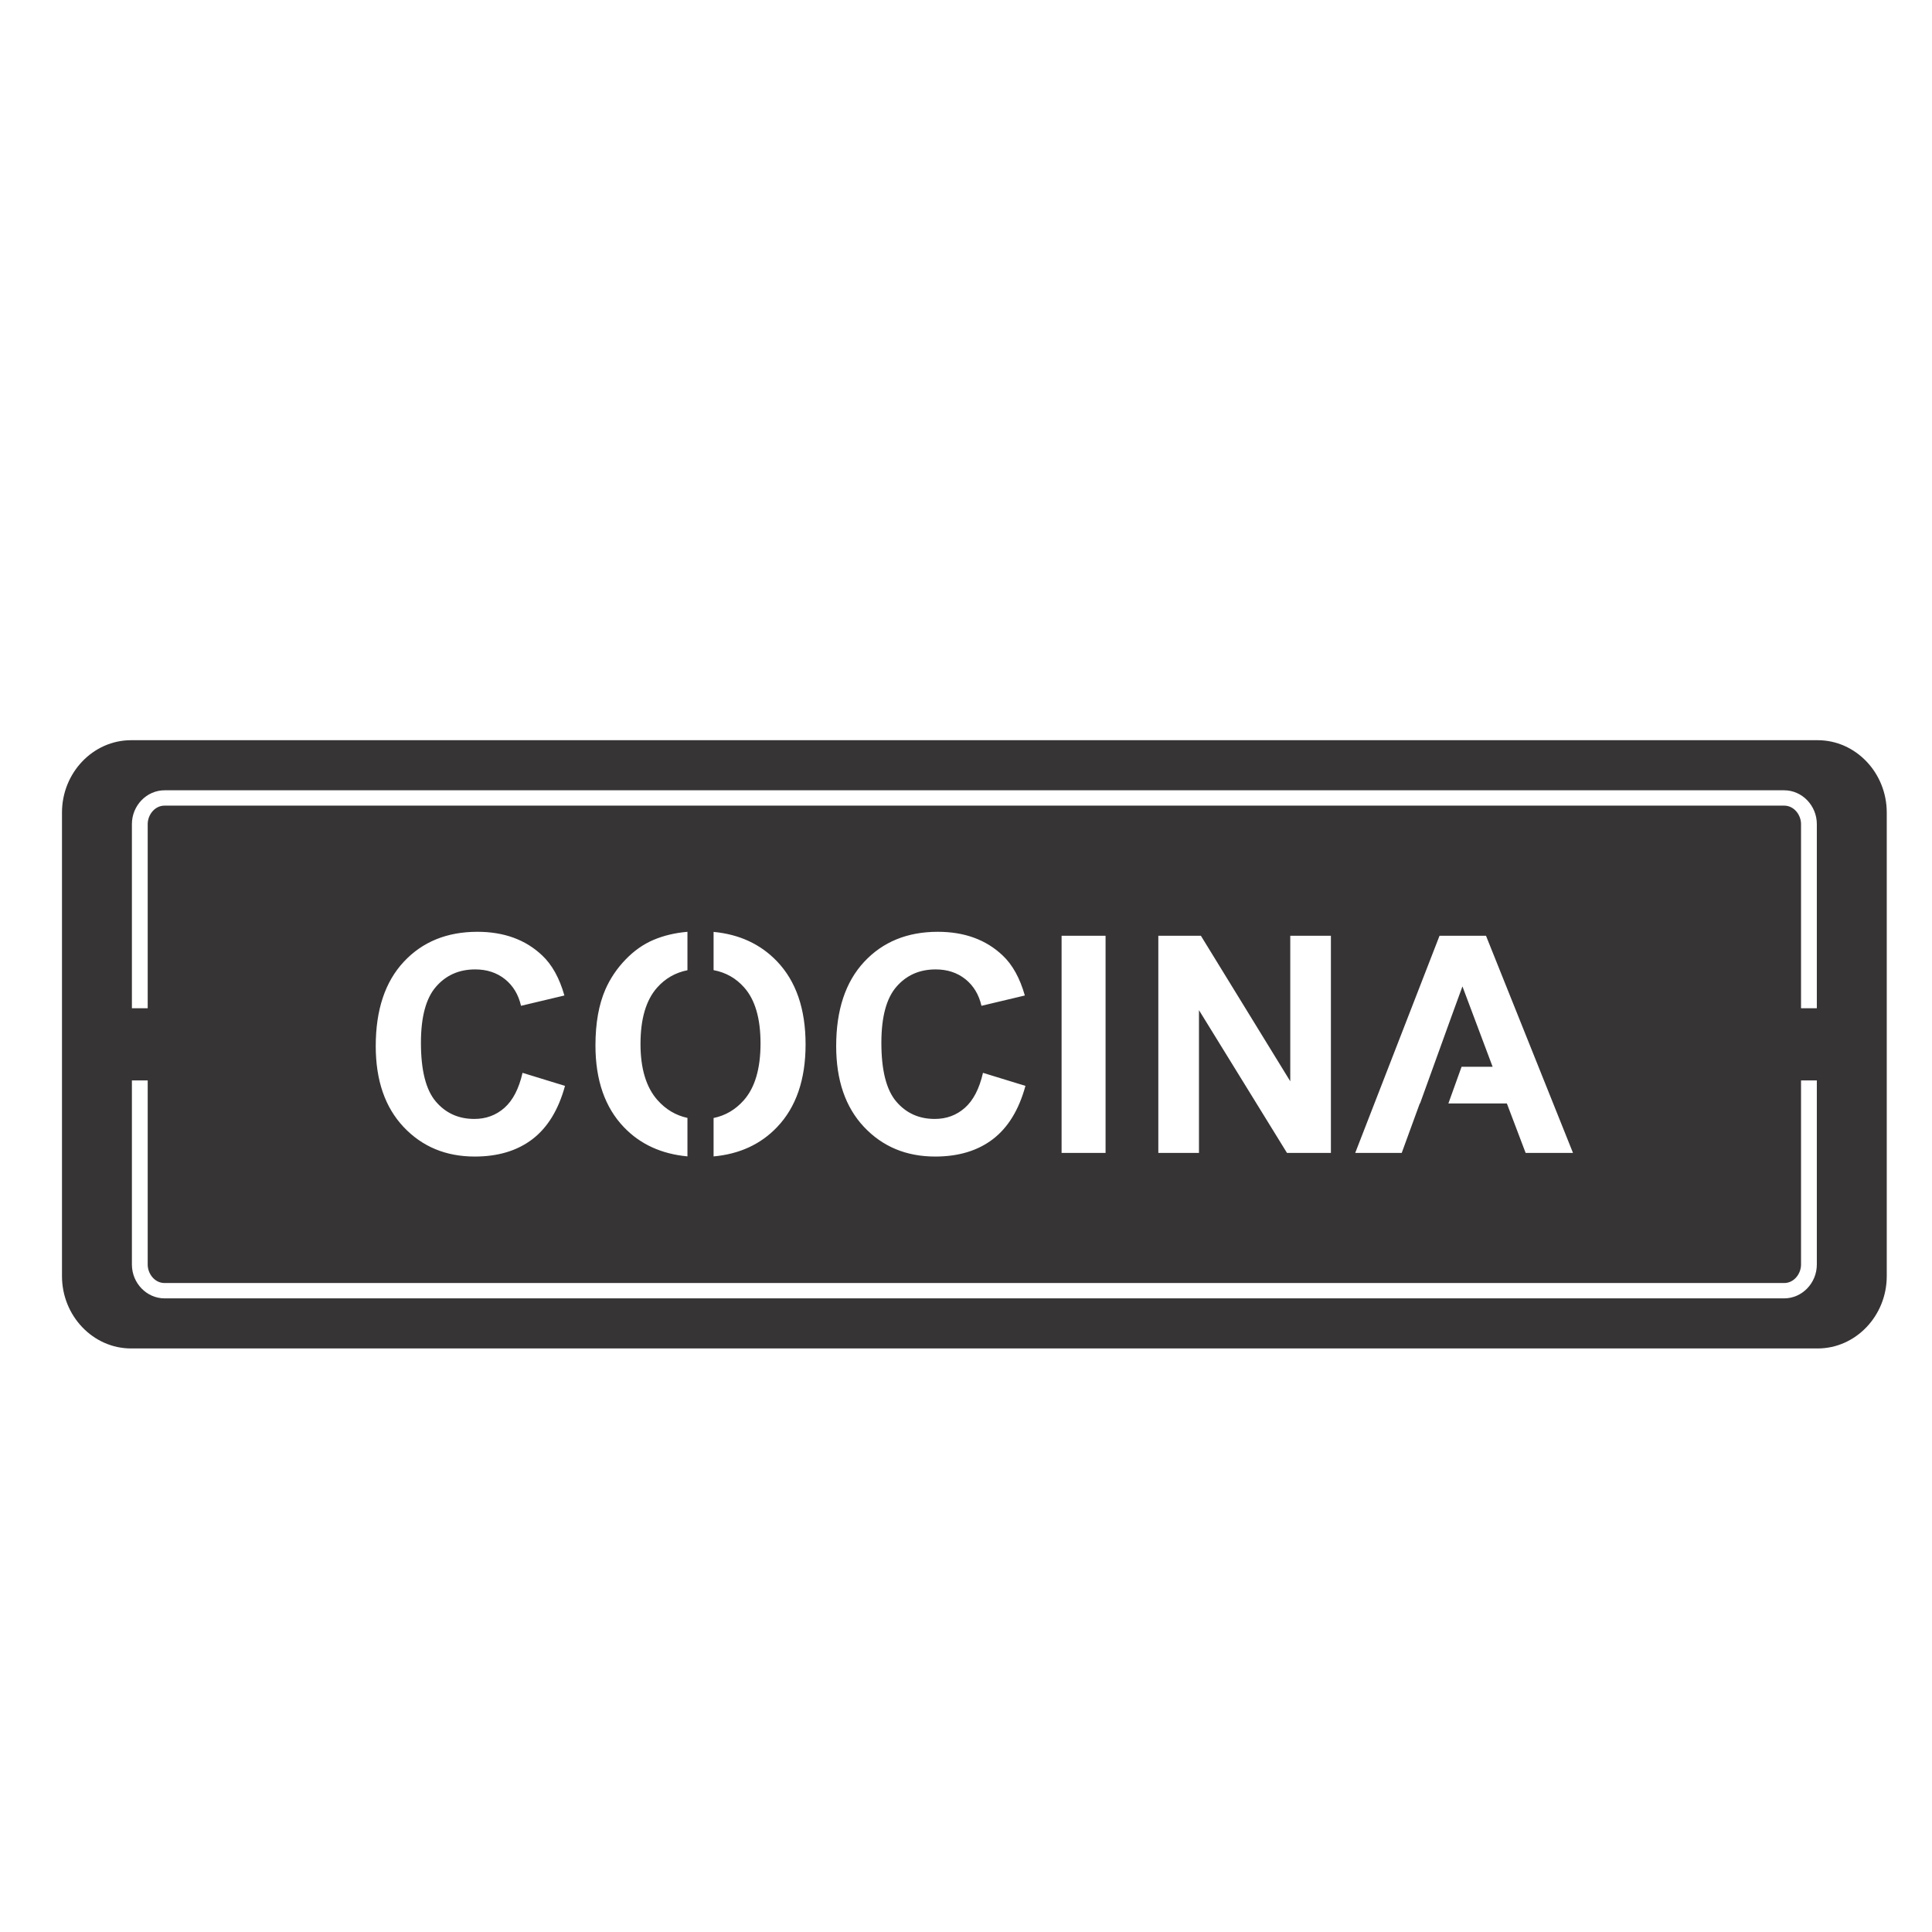 <?xml version="1.0" encoding="UTF-8"?>
<!DOCTYPE svg PUBLIC "-//W3C//DTD SVG 1.1//EN" "http://www.w3.org/Graphics/SVG/1.1/DTD/svg11.dtd">
<!-- Creator: CorelDRAW -->
<svg xmlns="http://www.w3.org/2000/svg" xml:space="preserve" width="300mm" height="300mm" version="1.1" style="shape-rendering:geometricPrecision; text-rendering:geometricPrecision; image-rendering:optimizeQuality; fill-rule:evenodd; clip-rule:evenodd"
viewBox="0 0 30000 30000"
 xmlns:xlink="http://www.w3.org/1999/xlink">
 <defs>
  <style type="text/css">
   <![CDATA[
    .fil0 {fill:#373435}
   ]]>
  </style>
 </defs>
 <g id="Capa_x0020_1">
  <path id="CUADROS_x0020__x0028_15_x0029_.cdr" class="fil0" d="M2035.3 11493.75l26189.25 0c590.07,0 1072.85,505.37 1072.85,1123.06l0 7198.85c0,617.69 -482.78,1123.07 -1072.85,1123.07l-26189.25 0c-590.07,0 -1072.85,-505.38 -1072.85,-1123.07l0 -7198.85c0,-617.69 482.78,-1123.06 1072.85,-1123.06zm25931.07 4162.43l0 -2859.71c0,-141.41 -107.38,-286.7 -261.54,-286.7l-25149.81 0c-154.16,0 -261.54,145.29 -261.54,286.7l0 2859.71 -245.27 0 0 -2859.71c0,-287.66 229.09,-524.9 506.81,-524.9l25149.81 0c277.72,0 506.81,237.24 506.81,524.9l0 2859.71 -245.27 0zm0 1120.37l0 2859.45c0,141.41 -107.38,286.73 -261.54,286.73l-25149.81 0c-154.16,0 -261.54,-145.32 -261.54,-286.73l0 -2859.45 -245.27 0 0 2859.45c0,287.66 229.09,524.93 506.81,524.93l25149.81 0c277.72,0 506.81,-237.27 506.81,-524.93l0 -2859.45 -245.27 0zm-9979.97 1125.8l0 -3372.21 660.94 0 1387.82 2259.91 0 -2259.91 631.11 0 0 3372.21 -682.13 0 -1366.62 -2216.74 0 2216.74 -631.12 0zm-1502.09 0l0 -3372.21 682.92 0 0 3372.21 -682.92 0zm-1220.62 -1243.39l659.36 202.52c-101.26,371.29 -270.02,646.81 -505.51,827.36 -235.49,179.75 -533.78,270.03 -895.64,270.03 -448.22,0 -816.37,-153.07 -1105.23,-459.21 -288.08,-306.14 -432.52,-724.52 -432.52,-1255.94 0,-561.25 145.22,-997.69 434.87,-1308.54 289.66,-310.84 671.15,-466.26 1143.69,-466.26 412.9,0 748.07,122.45 1005.54,366.57 153.86,144.44 268.46,351.66 345.39,622.48l-673.5 160.13c-40.03,-174.26 -123.24,-312.41 -249.62,-413.67 -127.17,-101.26 -281.01,-151.5 -461.56,-151.5 -250.4,0 -453.7,89.48 -609.13,269.24 -156.21,178.97 -233.92,469.4 -233.92,871.31 0,425.46 76.92,729.24 229.99,909.78 153.86,181.32 353.23,271.6 598.93,271.6 181.33,0 337.54,-57.31 467.84,-172.7 130.31,-115.39 224.5,-295.94 281.02,-543.2zm-7149.68 0l659.36 202.52c-101.26,371.29 -270.02,646.81 -505.51,827.36 -235.49,179.75 -533.77,270.03 -895.64,270.03 -448.22,0 -816.37,-153.07 -1105.23,-459.21 -288.08,-306.14 -432.52,-724.52 -432.52,-1255.94 0,-561.25 145.22,-997.69 434.87,-1308.54 289.66,-310.84 671.15,-466.26 1143.69,-466.26 412.9,0 748.07,122.45 1005.54,366.57 153.86,144.44 268.46,351.66 345.39,622.48l-673.5 160.13c-40.03,-174.26 -123.24,-312.41 -249.62,-413.67 -127.17,-101.26 -281.01,-151.5 -461.56,-151.5 -250.4,0 -453.7,89.48 -609.13,269.24 -156.21,178.97 -233.92,469.4 -233.92,871.31 0,425.46 76.92,729.24 229.99,909.78 153.86,181.32 353.23,271.6 598.93,271.6 181.33,0 337.54,-57.31 467.84,-172.7 130.31,-115.39 224.5,-295.94 281.02,-543.2zm2560.73 1297.28c-403.79,-37.54 -732.54,-188.2 -985.65,-451.96 -294.8,-307.19 -442.86,-730.58 -442.86,-1270.63 0,-344.81 51.62,-634.55 154.14,-869.14 75.88,-172.42 180.74,-327.49 312.98,-464.48 132.24,-136.99 277,-238.53 434.26,-305.44 157.59,-66.86 333.32,-108.82 527.13,-125.54l0 596.73c-187.13,37.04 -344.6,127.14 -471.57,270.4 -171.52,193.49 -257.45,484.95 -257.45,874.63 0,383.41 88.43,673.9 264.48,872.29 129.25,145.03 284.2,237.09 464.54,275.74l0 597.4zm405.76 0.6c402.38,-36.59 731.29,-188.11 985.7,-454.92 294.99,-308.61 442.87,-736.88 442.87,-1284.02 0,-551.86 -148.31,-982.89 -445.99,-1292.67 -254.94,-265.32 -582.37,-416.76 -982.58,-454.89l0 593.92c189.77,35.7 347.92,125.19 474.77,268.75 169.78,190.53 254.28,480.25 254.28,868.36 0,392.85 -86.52,687.61 -260.54,884.07 -129.28,145.94 -285.62,237.37 -468.51,274.92l0 596.48zm10969.83 -822.19l478.73 -1325.38 179.69 -492.6 468.62 1248.1 -482.09 0 -204.79 569.88 908.24 0 291.22 767.7 735.51 0 -1350.92 -3372.21 -721.38 0 -1309.32 3372.21 722.16 0 280.23 -767.7 4.1 0z"/>
 </g>
</svg>
